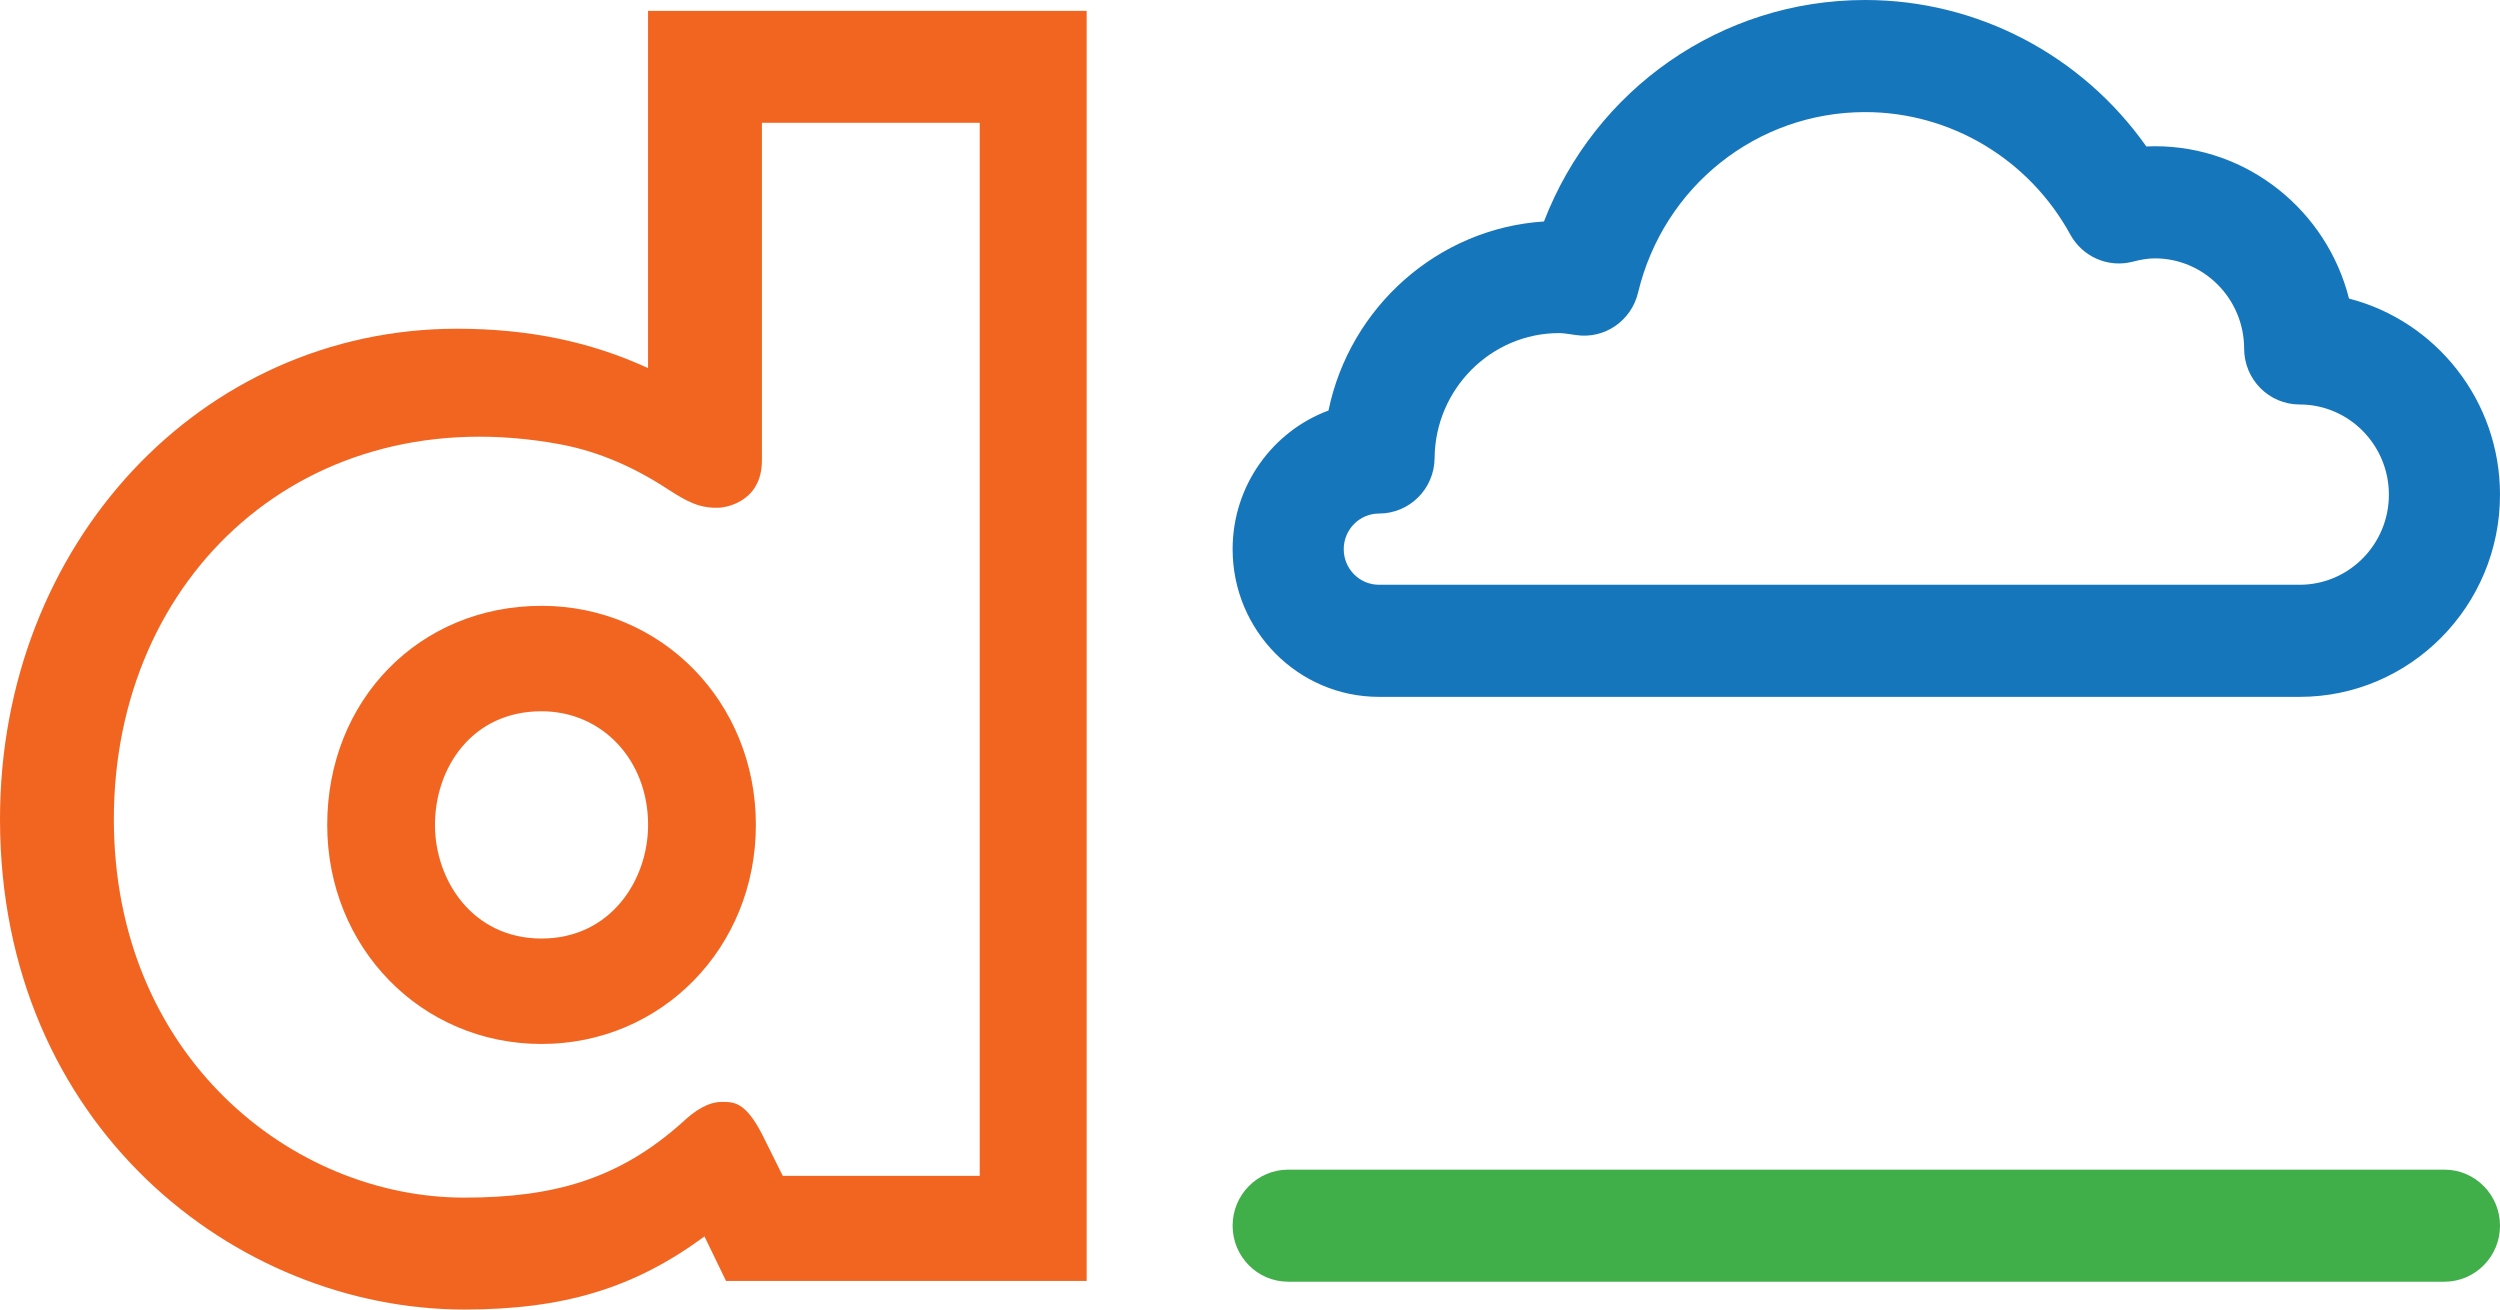 <?xml version="1.0" encoding="UTF-8" standalone="no"?>
<!DOCTYPE svg PUBLIC "-//W3C//DTD SVG 1.1//EN" "http://www.w3.org/Graphics/SVG/1.1/DTD/svg11.dtd">
<svg width="100%" height="100%" viewBox="0 0 63 33" version="1.1" xmlns="http://www.w3.org/2000/svg" xmlns:xlink="http://www.w3.org/1999/xlink" xml:space="preserve" xmlns:serif="http://www.serif.com/" style="fill-rule:evenodd;clip-rule:evenodd;stroke-linejoin:round;stroke-miterlimit:2;">
  <path d="M27.384,0.274L16.331,0.274L16.331,9.276C14.869,8.604 13.298,8.284 11.519,8.284C5.06,8.284 0,13.713 0,20.641C0,28.377 5.949,33 11.699,33C14.185,33 15.976,32.471 17.752,31.157L18.296,32.28L27.384,32.28L27.384,0.274ZM24.689,29.632L19.726,29.632L19.2,28.574C18.781,27.77 18.498,27.768 18.195,27.768C17.842,27.768 17.51,27.987 17.203,28.277C15.598,29.717 13.948,30.18 11.699,30.18C7.358,30.18 2.869,26.612 2.869,20.641C2.869,14.493 7.711,10.004 14.123,11.198C15.103,11.381 15.999,11.785 16.829,12.328C17.325,12.65 17.651,12.824 18.159,12.792C18.161,12.792 19.2,12.719 19.2,11.603L19.2,3.095L24.689,3.095L24.689,29.632ZM13.646,15.267C10.569,15.267 8.246,17.64 8.246,20.787C8.246,23.883 10.619,26.308 13.646,26.308C16.675,26.308 19.048,23.883 19.048,20.787C19.048,17.691 16.675,15.267 13.646,15.267ZM13.646,23.651C11.902,23.651 10.961,22.175 10.961,20.787C10.961,19.363 11.883,17.924 13.646,17.924C15.177,17.924 16.332,19.154 16.332,20.787C16.332,22.175 15.391,23.651 13.646,23.651Z" style="fill:rgb(242,101,33);fill-rule:nonzero;"/>
  <path d="M61.599,32.299L32.462,32.299C31.688,32.299 31.062,31.667 31.062,30.888C31.062,30.107 31.688,29.475 32.462,29.475L61.599,29.475C62.372,29.475 63,30.107 63,30.888C63,31.667 62.372,32.299 61.599,32.299Z" style="fill:rgb(64,174,73);fill-rule:nonzero;"/>
  <path d="M57.951,17.561L34.75,17.561C32.715,17.561 31.062,15.892 31.062,13.84C31.062,12.237 32.07,10.868 33.478,10.345C34.014,7.745 36.228,5.754 38.908,5.581C40.194,2.244 43.375,-0 47.002,-0C49.834,-0 52.466,1.392 54.088,3.691C54.16,3.687 54.23,3.685 54.303,3.685C56.654,3.685 58.639,5.32 59.195,7.524C61.379,8.086 63,10.089 63,12.466C63,15.275 60.736,17.561 57.951,17.561ZM39.289,8.394C37.572,8.394 36.167,9.806 36.152,11.541C36.147,12.317 35.521,12.941 34.753,12.941C34.26,12.941 33.862,13.344 33.862,13.84C33.862,14.335 34.26,14.736 34.75,14.736L57.951,14.736C59.193,14.736 60.2,13.717 60.2,12.466C60.2,11.213 59.193,10.193 57.951,10.193C57.178,10.193 56.552,9.563 56.552,8.782C56.55,7.529 55.539,6.511 54.303,6.511C54.143,6.511 53.965,6.537 53.743,6.595C53.125,6.755 52.479,6.473 52.17,5.908C51.129,4.007 49.149,2.825 47.002,2.825C44.274,2.825 41.919,4.698 41.278,7.378C41.108,8.086 40.434,8.549 39.72,8.444L39.645,8.433C39.507,8.412 39.378,8.394 39.289,8.394Z" style="fill:rgb(22,118,188);fill-rule:nonzero;"/>
</svg>
